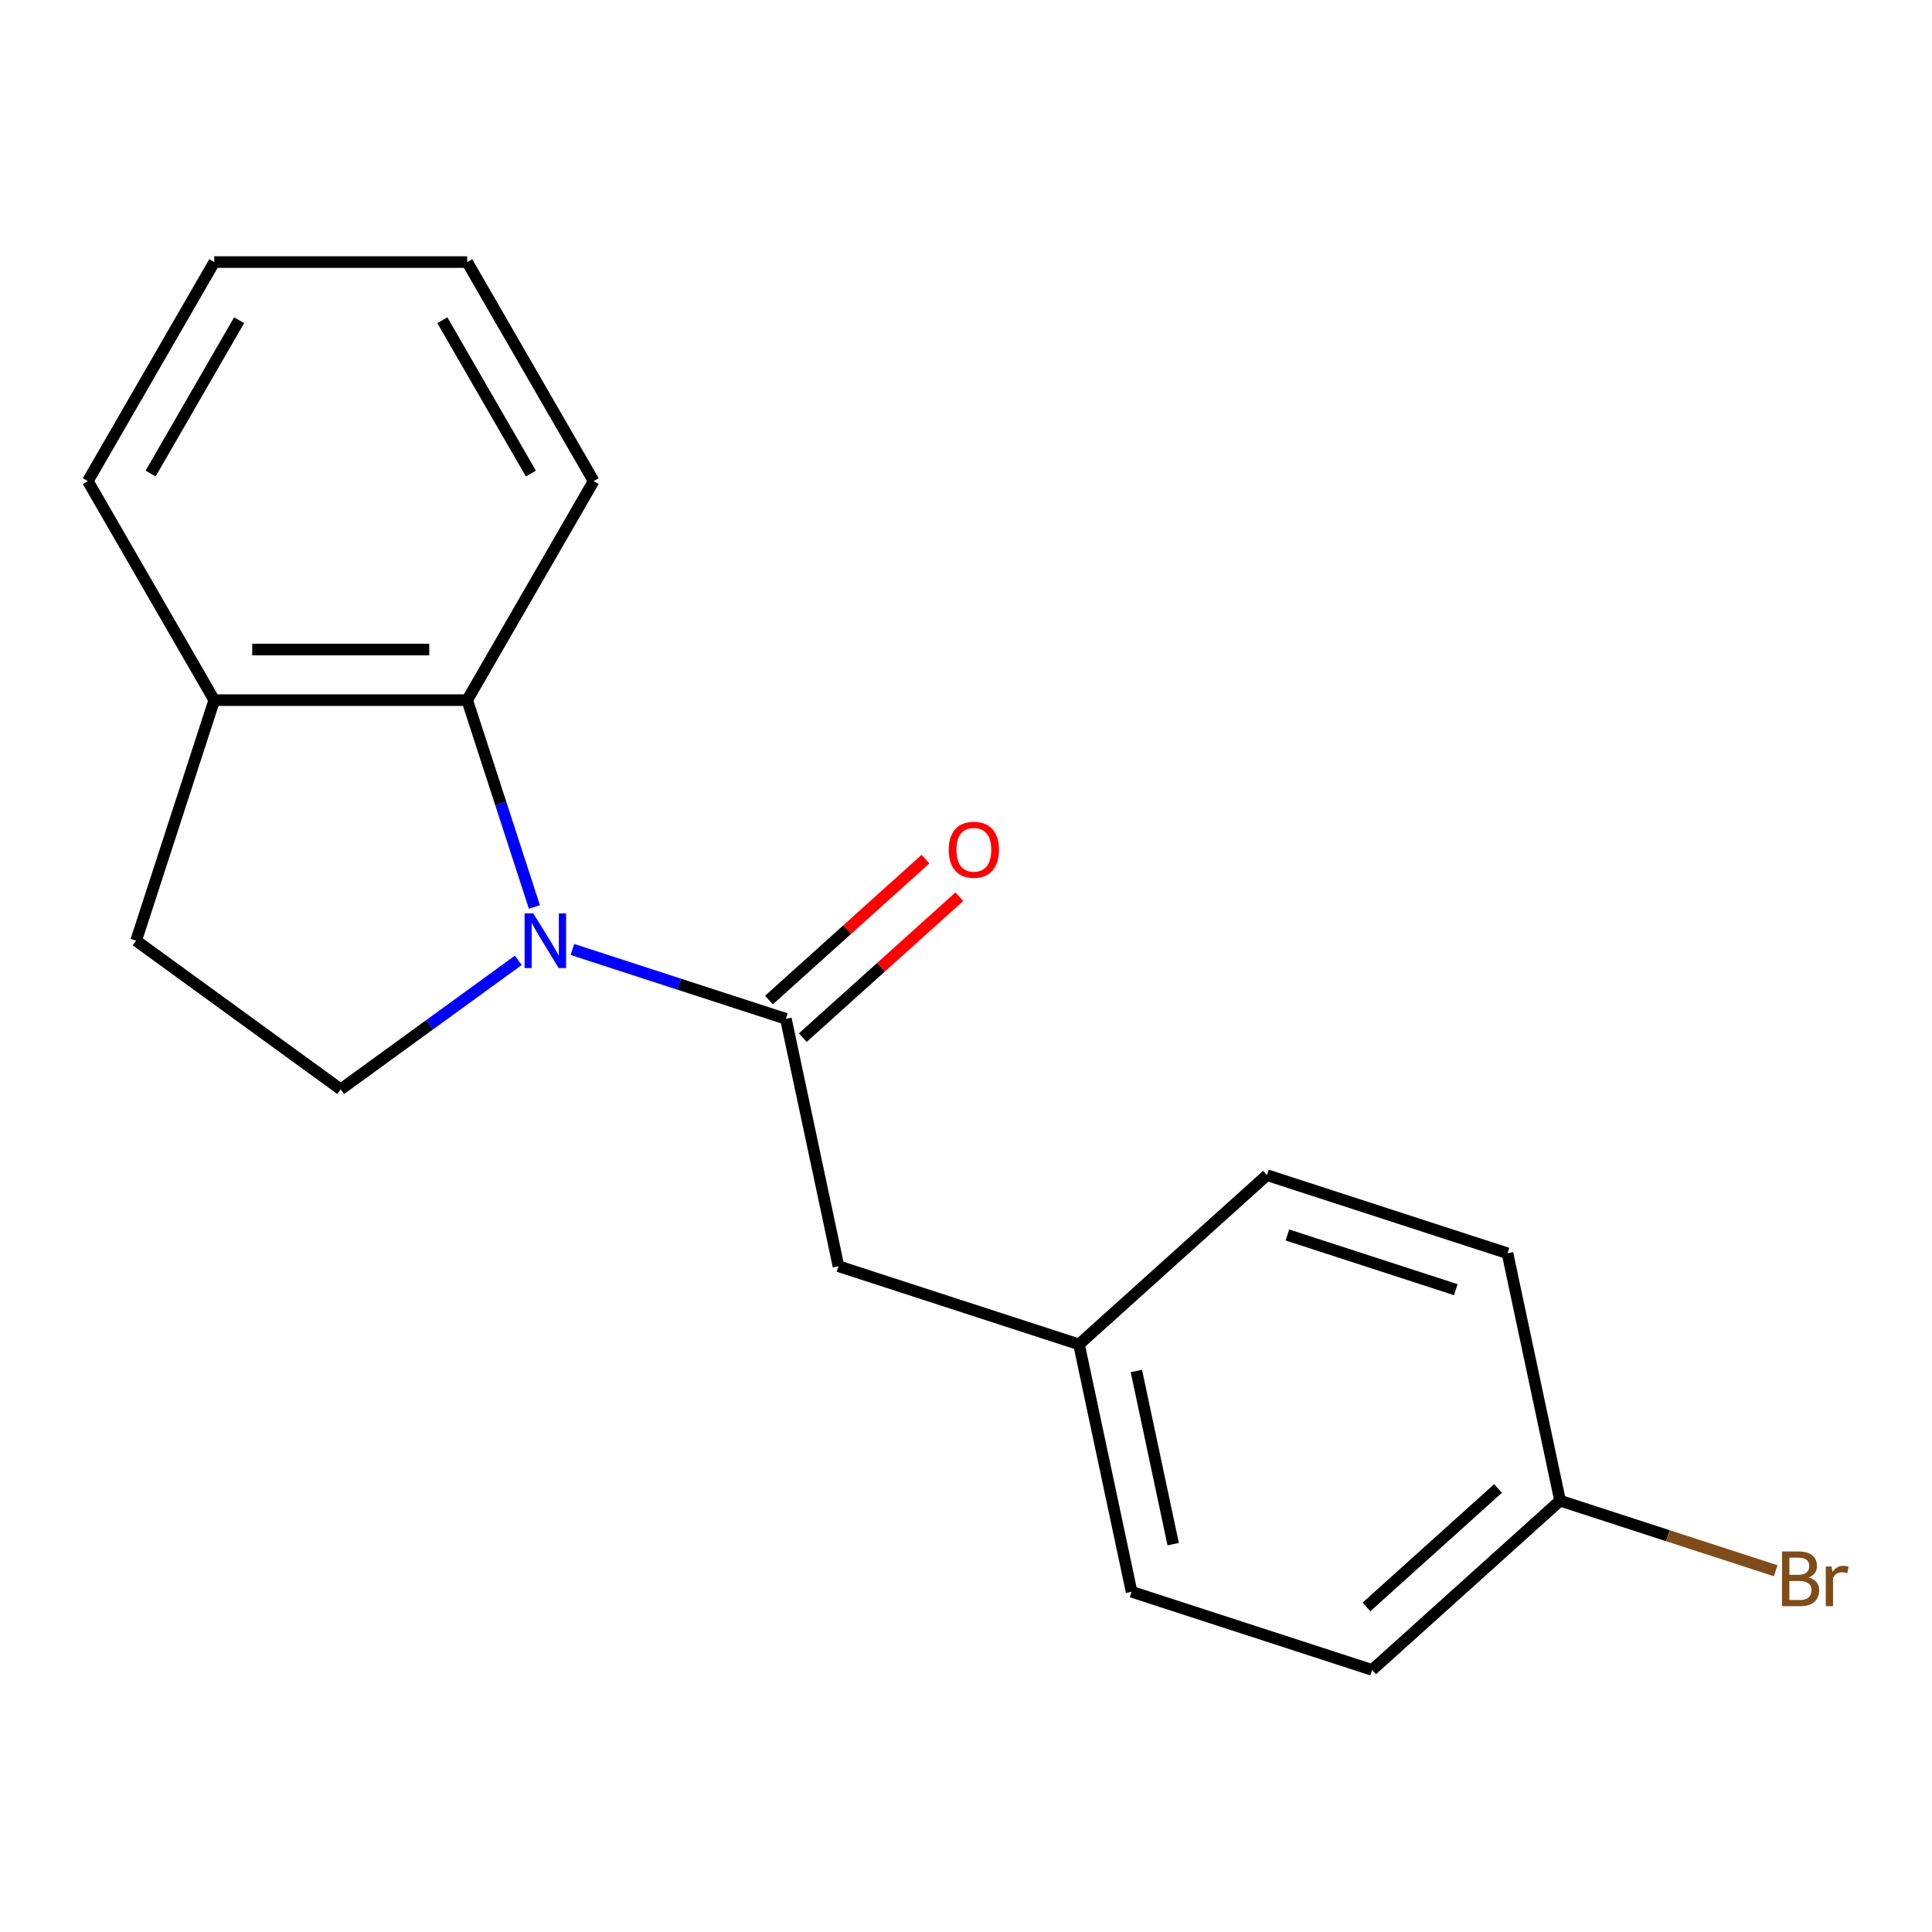 <?xml version='1.0' encoding='iso-8859-1'?>
<svg version='1.1' baseProfile='full'
              xmlns='http://www.w3.org/2000/svg'
                      xmlns:rdkit='http://www.rdkit.org/xml'
                      xmlns:xlink='http://www.w3.org/1999/xlink'
                  xml:space='preserve'
width='1000px' height='1000px' viewBox='0 0 1000 1000'>
<!-- END OF HEADER -->
<rect style='opacity:1.0;fill:#FFFFFF;stroke:none' width='1000' height='1000' x='0' y='0'> </rect>
<path class='bond-0' d='M 296.283,491.447 L 351.528,509.397' style='fill:none;fill-rule:evenodd;stroke:#0000FF;stroke-width:6px;stroke-linecap:butt;stroke-linejoin:miter;stroke-opacity:1' />
<path class='bond-0' d='M 351.528,509.397 L 406.772,527.346' style='fill:none;fill-rule:evenodd;stroke:#000000;stroke-width:6px;stroke-linecap:butt;stroke-linejoin:miter;stroke-opacity:1' />
<path class='bond-1' d='M 276.606,469.461 L 259.212,415.926' style='fill:none;fill-rule:evenodd;stroke:#0000FF;stroke-width:6px;stroke-linecap:butt;stroke-linejoin:miter;stroke-opacity:1' />
<path class='bond-1' d='M 259.212,415.926 L 241.817,362.392' style='fill:none;fill-rule:evenodd;stroke:#000000;stroke-width:6px;stroke-linecap:butt;stroke-linejoin:miter;stroke-opacity:1' />
<path class='bond-2' d='M 268.258,497.074 L 222.31,530.457' style='fill:none;fill-rule:evenodd;stroke:#0000FF;stroke-width:6px;stroke-linecap:butt;stroke-linejoin:miter;stroke-opacity:1' />
<path class='bond-2' d='M 222.31,530.457 L 176.363,563.84' style='fill:none;fill-rule:evenodd;stroke:#000000;stroke-width:6px;stroke-linecap:butt;stroke-linejoin:miter;stroke-opacity:1' />
<path class='bond-3' d='M 406.772,527.346 L 433.989,655.394' style='fill:none;fill-rule:evenodd;stroke:#000000;stroke-width:6px;stroke-linecap:butt;stroke-linejoin:miter;stroke-opacity:1' />
<path class='bond-5' d='M 415.531,537.075 L 456.037,500.603' style='fill:none;fill-rule:evenodd;stroke:#000000;stroke-width:6px;stroke-linecap:butt;stroke-linejoin:miter;stroke-opacity:1' />
<path class='bond-5' d='M 456.037,500.603 L 496.543,464.132' style='fill:none;fill-rule:evenodd;stroke:#FF0000;stroke-width:6px;stroke-linecap:butt;stroke-linejoin:miter;stroke-opacity:1' />
<path class='bond-5' d='M 398.012,517.618 L 438.518,481.147' style='fill:none;fill-rule:evenodd;stroke:#000000;stroke-width:6px;stroke-linecap:butt;stroke-linejoin:miter;stroke-opacity:1' />
<path class='bond-5' d='M 438.518,481.147 L 479.024,444.675' style='fill:none;fill-rule:evenodd;stroke:#FF0000;stroke-width:6px;stroke-linecap:butt;stroke-linejoin:miter;stroke-opacity:1' />
<path class='bond-4' d='M 241.817,362.392 L 110.909,362.392' style='fill:none;fill-rule:evenodd;stroke:#000000;stroke-width:6px;stroke-linecap:butt;stroke-linejoin:miter;stroke-opacity:1' />
<path class='bond-4' d='M 222.181,336.21 L 130.545,336.21' style='fill:none;fill-rule:evenodd;stroke:#000000;stroke-width:6px;stroke-linecap:butt;stroke-linejoin:miter;stroke-opacity:1' />
<path class='bond-14' d='M 241.817,362.392 L 307.272,249.022' style='fill:none;fill-rule:evenodd;stroke:#000000;stroke-width:6px;stroke-linecap:butt;stroke-linejoin:miter;stroke-opacity:1' />
<path class='bond-6' d='M 176.363,563.84 L 70.456,486.894' style='fill:none;fill-rule:evenodd;stroke:#000000;stroke-width:6px;stroke-linecap:butt;stroke-linejoin:miter;stroke-opacity:1' />
<path class='bond-7' d='M 433.989,655.394 L 558.491,695.847' style='fill:none;fill-rule:evenodd;stroke:#000000;stroke-width:6px;stroke-linecap:butt;stroke-linejoin:miter;stroke-opacity:1' />
<path class='bond-15' d='M 110.909,362.392 L 45.455,249.022' style='fill:none;fill-rule:evenodd;stroke:#000000;stroke-width:6px;stroke-linecap:butt;stroke-linejoin:miter;stroke-opacity:1' />
<path class='bond-18' d='M 110.909,362.392 L 70.456,486.894' style='fill:none;fill-rule:evenodd;stroke:#000000;stroke-width:6px;stroke-linecap:butt;stroke-linejoin:miter;stroke-opacity:1' />
<path class='bond-10' d='M 558.491,695.847 L 655.775,608.252' style='fill:none;fill-rule:evenodd;stroke:#000000;stroke-width:6px;stroke-linecap:butt;stroke-linejoin:miter;stroke-opacity:1' />
<path class='bond-11' d='M 558.491,695.847 L 585.708,823.895' style='fill:none;fill-rule:evenodd;stroke:#000000;stroke-width:6px;stroke-linecap:butt;stroke-linejoin:miter;stroke-opacity:1' />
<path class='bond-11' d='M 588.183,709.611 L 607.235,799.245' style='fill:none;fill-rule:evenodd;stroke:#000000;stroke-width:6px;stroke-linecap:butt;stroke-linejoin:miter;stroke-opacity:1' />
<path class='bond-8' d='M 807.494,776.753 L 710.21,864.348' style='fill:none;fill-rule:evenodd;stroke:#000000;stroke-width:6px;stroke-linecap:butt;stroke-linejoin:miter;stroke-opacity:1' />
<path class='bond-8' d='M 775.382,770.436 L 707.283,831.752' style='fill:none;fill-rule:evenodd;stroke:#000000;stroke-width:6px;stroke-linecap:butt;stroke-linejoin:miter;stroke-opacity:1' />
<path class='bond-9' d='M 807.494,776.753 L 863.298,794.885' style='fill:none;fill-rule:evenodd;stroke:#000000;stroke-width:6px;stroke-linecap:butt;stroke-linejoin:miter;stroke-opacity:1' />
<path class='bond-9' d='M 863.298,794.885 L 919.103,813.017' style='fill:none;fill-rule:evenodd;stroke:#7F4C19;stroke-width:6px;stroke-linecap:butt;stroke-linejoin:miter;stroke-opacity:1' />
<path class='bond-20' d='M 807.494,776.753 L 780.276,648.705' style='fill:none;fill-rule:evenodd;stroke:#000000;stroke-width:6px;stroke-linecap:butt;stroke-linejoin:miter;stroke-opacity:1' />
<path class='bond-13' d='M 655.775,608.252 L 780.276,648.705' style='fill:none;fill-rule:evenodd;stroke:#000000;stroke-width:6px;stroke-linecap:butt;stroke-linejoin:miter;stroke-opacity:1' />
<path class='bond-13' d='M 666.36,639.221 L 753.511,667.538' style='fill:none;fill-rule:evenodd;stroke:#000000;stroke-width:6px;stroke-linecap:butt;stroke-linejoin:miter;stroke-opacity:1' />
<path class='bond-12' d='M 585.708,823.895 L 710.21,864.348' style='fill:none;fill-rule:evenodd;stroke:#000000;stroke-width:6px;stroke-linecap:butt;stroke-linejoin:miter;stroke-opacity:1' />
<path class='bond-16' d='M 307.272,249.022 L 241.817,135.652' style='fill:none;fill-rule:evenodd;stroke:#000000;stroke-width:6px;stroke-linecap:butt;stroke-linejoin:miter;stroke-opacity:1' />
<path class='bond-16' d='M 274.78,245.107 L 228.962,165.748' style='fill:none;fill-rule:evenodd;stroke:#000000;stroke-width:6px;stroke-linecap:butt;stroke-linejoin:miter;stroke-opacity:1' />
<path class='bond-19' d='M 45.455,249.022 L 110.909,135.652' style='fill:none;fill-rule:evenodd;stroke:#000000;stroke-width:6px;stroke-linecap:butt;stroke-linejoin:miter;stroke-opacity:1' />
<path class='bond-19' d='M 77.947,245.107 L 123.765,165.748' style='fill:none;fill-rule:evenodd;stroke:#000000;stroke-width:6px;stroke-linecap:butt;stroke-linejoin:miter;stroke-opacity:1' />
<path class='bond-17' d='M 241.817,135.652 L 110.909,135.652' style='fill:none;fill-rule:evenodd;stroke:#000000;stroke-width:6px;stroke-linecap:butt;stroke-linejoin:miter;stroke-opacity:1' />
<path  class='atom-0' d='M 276.01 472.734
L 285.29 487.734
Q 286.21 489.214, 287.69 491.894
Q 289.17 494.574, 289.25 494.734
L 289.25 472.734
L 293.01 472.734
L 293.01 501.054
L 289.13 501.054
L 279.17 484.654
Q 278.01 482.734, 276.77 480.534
Q 275.57 478.334, 275.21 477.654
L 275.21 501.054
L 271.53 501.054
L 271.53 472.734
L 276.01 472.734
' fill='#0000FF'/>
<path  class='atom-6' d='M 491.056 439.832
Q 491.056 433.032, 494.416 429.232
Q 497.776 425.432, 504.056 425.432
Q 510.336 425.432, 513.696 429.232
Q 517.056 433.032, 517.056 439.832
Q 517.056 446.712, 513.656 450.632
Q 510.256 454.512, 504.056 454.512
Q 497.816 454.512, 494.416 450.632
Q 491.056 446.752, 491.056 439.832
M 504.056 451.312
Q 508.376 451.312, 510.696 448.432
Q 513.056 445.512, 513.056 439.832
Q 513.056 434.272, 510.696 431.472
Q 508.376 428.632, 504.056 428.632
Q 499.736 428.632, 497.376 431.432
Q 495.056 434.232, 495.056 439.832
Q 495.056 445.552, 497.376 448.432
Q 499.736 451.312, 504.056 451.312
' fill='#FF0000'/>
<path  class='atom-10' d='M 936.135 816.486
Q 938.855 817.246, 940.215 818.926
Q 941.615 820.566, 941.615 823.006
Q 941.615 826.926, 939.095 829.166
Q 936.615 831.366, 931.895 831.366
L 922.375 831.366
L 922.375 803.046
L 930.735 803.046
Q 935.575 803.046, 938.015 805.006
Q 940.455 806.966, 940.455 810.566
Q 940.455 814.846, 936.135 816.486
M 926.175 806.246
L 926.175 815.126
L 930.735 815.126
Q 933.535 815.126, 934.975 814.006
Q 936.455 812.846, 936.455 810.566
Q 936.455 806.246, 930.735 806.246
L 926.175 806.246
M 931.895 828.166
Q 934.655 828.166, 936.135 826.846
Q 937.615 825.526, 937.615 823.006
Q 937.615 820.686, 935.975 819.526
Q 934.375 818.326, 931.295 818.326
L 926.175 818.326
L 926.175 828.166
L 931.895 828.166
' fill='#7F4C19'/>
<path  class='atom-10' d='M 948.055 810.806
L 948.495 813.646
Q 950.655 810.446, 954.175 810.446
Q 955.295 810.446, 956.815 810.846
L 956.215 814.206
Q 954.495 813.806, 953.535 813.806
Q 951.855 813.806, 950.735 814.486
Q 949.655 815.126, 948.775 816.686
L 948.775 831.366
L 945.015 831.366
L 945.015 810.806
L 948.055 810.806
' fill='#7F4C19'/>
</svg>
